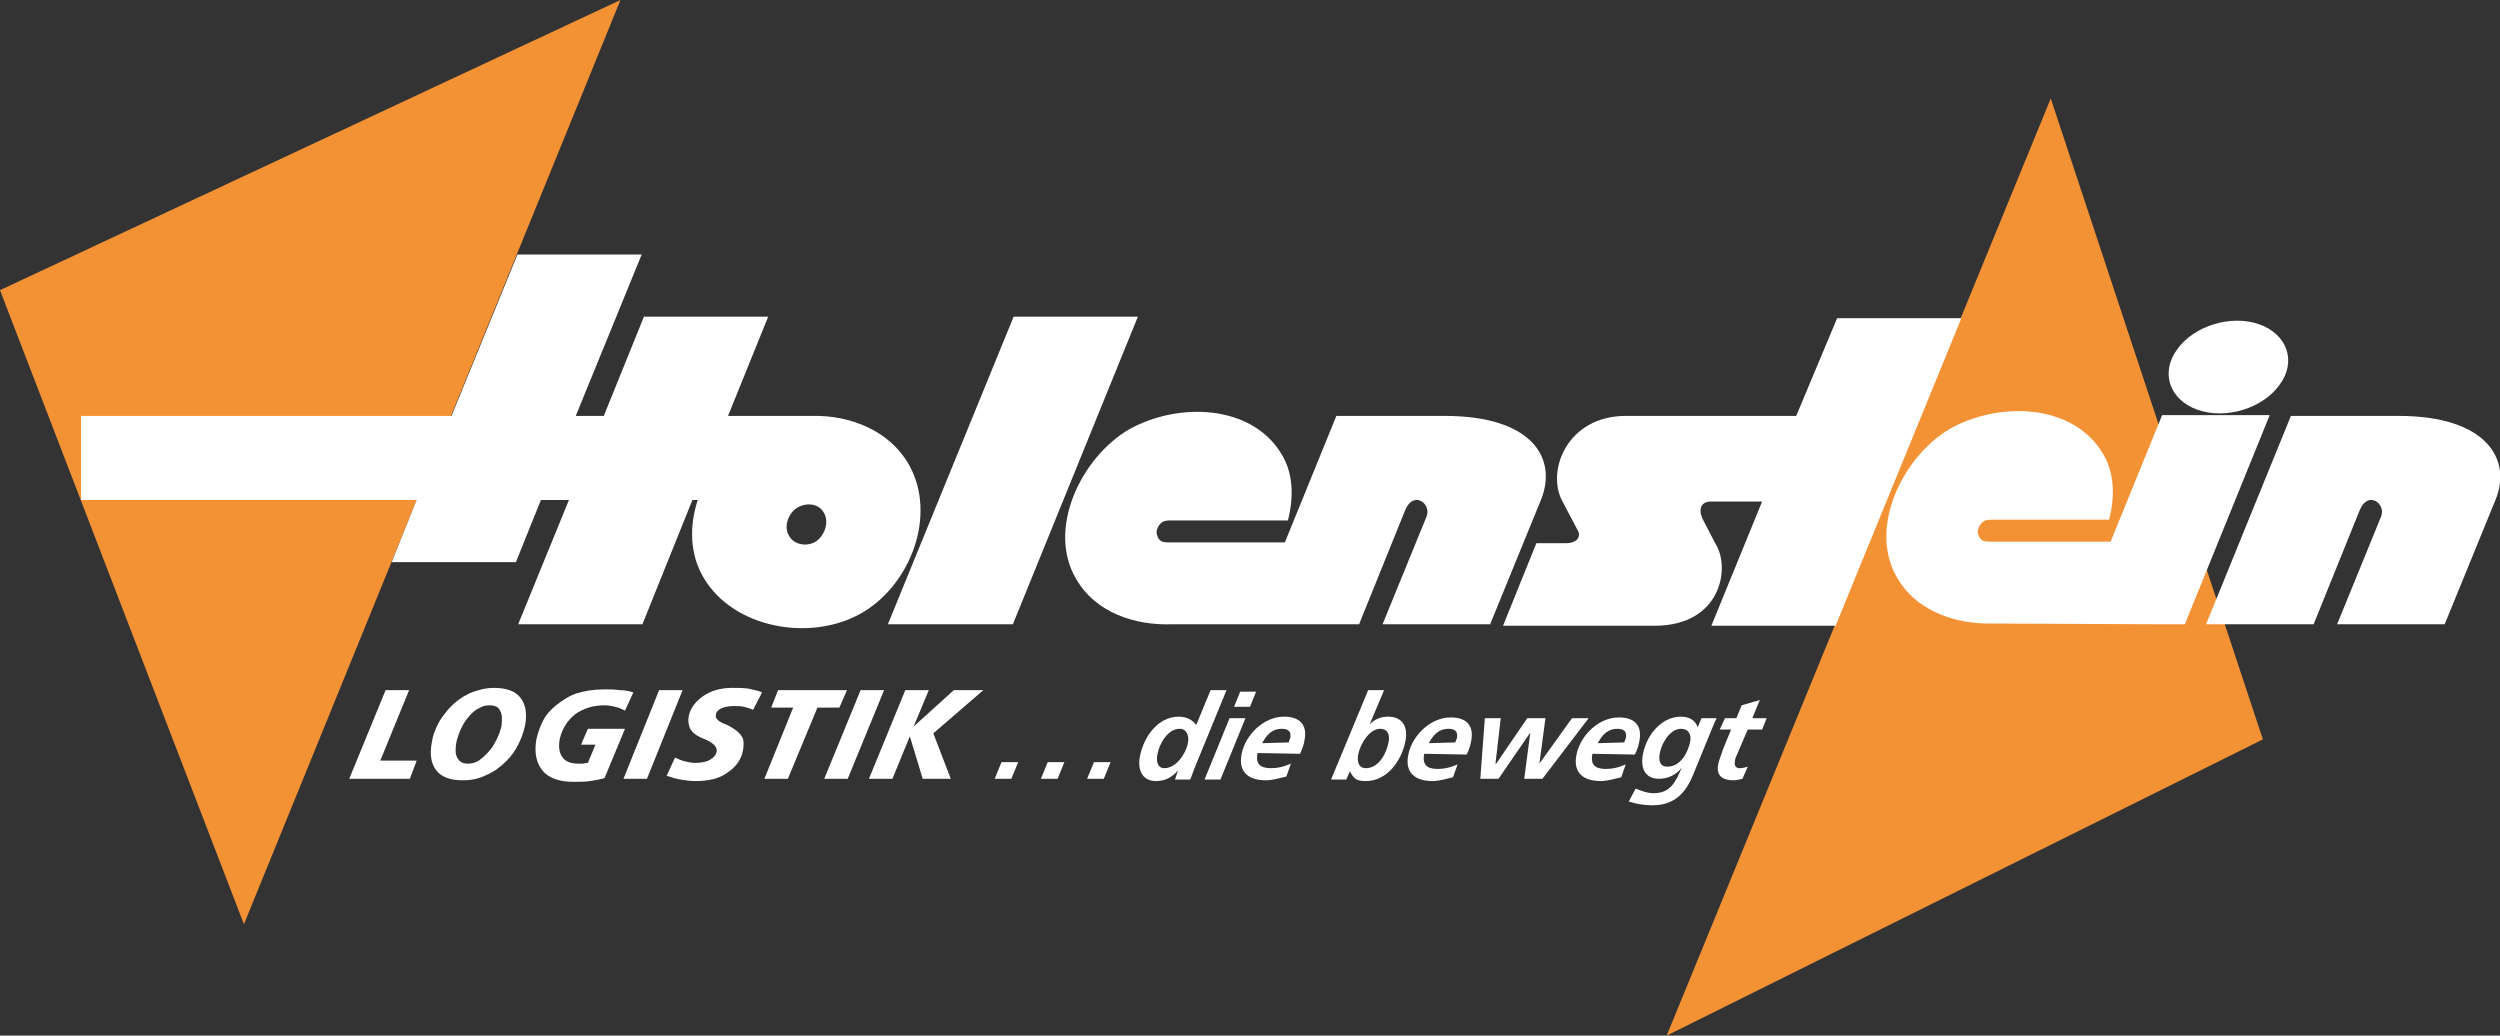 <?xml version="1.0" encoding="utf-8"?>
<!-- Generator: Adobe Illustrator 25.3.1, SVG Export Plug-In . SVG Version: 6.00 Build 0)  -->
<svg version="1.1" id="Ebene_1" xmlns="http://www.w3.org/2000/svg" xmlns:xlink="http://www.w3.org/1999/xlink" x="0px" y="0px"
	 viewBox="0 0 330 136.7" style="enable-background:new 0 0 330 136.7;" xml:space="preserve">
<rect x="0" y="0" width="330" height="136.7" fill="#333333" stroke="none"/>
<style type="text/css">
	.st0{fill:#F39235;}
	.st1{fill:#FFFFFF;}
</style>
<g>
	<polygon class="st0" points="81.9,0 32.2,122 0,38.3 	"/>
	<polygon class="st0" points="270.7,13 220,136.7 298.7,97.6 	"/>
	<polygon class="st1" points="117.2,82.4 133.7,82.4 150.2,41.8 133.8,41.8 	"/>
	<g>
		<path class="st1" d="M173.5,82.4h5.9l6.1-15.1c1.1-2.6,3.5-0.8,2.8,0.9l-5.8,14.2h14.2l6.7-16.4c2.2-5.4-1-11.1-12.7-11.1H182
			h-5.6l-6.8,16.7H169c0,0,0,0,0,0h-14.7c-0.8,0-1-0.1-1.3-0.4c-0.2-0.3-0.4-0.7-0.3-1.2c0.1-0.3,0.2-0.6,0.5-0.9
			c0.4-0.4,0.9-0.4,1.3-0.4h15.5c0.8-3.1,0.7-6.2-0.8-8.7c-3.9-6.6-13.6-7-20.2-3.3c-6.3,3.7-10.9,13.2-6.9,19.8
			c2.5,4.3,7.6,6.1,12.7,5.9l0,0L173.5,82.4L173.5,82.4z"/>
		<path class="st1" d="M237.1,54.9h-19l-3.5,0c-7.7,0-10.5,7.2-8.4,11.2l2,3.8c0.6,0.9,0,1.8-1.5,1.8h-3.9l-4.4,10.9l20,0
			c8.8,0,10.1-7.7,8-10.9l-1.5-2.9c-0.6-1-0.8-2.6,1-2.6h6.7l-6.7,16.4h16.4l16.6-40.6h-16.4L237.1,54.9z"/>
		<path class="st1" d="M284.1,82.4h4.3l11.2-27.6h-14.2l-6.8,16.7h-1.2c0,0,0,0,0,0h-14.7c-0.8,0-1-0.1-1.3-0.4
			c-0.2-0.3-0.4-0.7-0.3-1.2c0.1-0.3,0.2-0.6,0.5-0.9c0.4-0.4,0.9-0.4,1.3-0.4h15.5c0.8-3.1,0.7-6.2-0.8-8.7
			c-3.9-6.6-13.6-7-20.2-3.3c-6.3,3.7-10.9,13.2-6.9,19.8c2.3,3.9,6.9,5.8,11.6,5.9v0L284.1,82.4L284.1,82.4z"/>
		<path class="st1" d="M105.1,67.1c-1.1,0.8-1.7,2.5-0.9,3.7c0.7,1.2,2.5,1.4,3.6,0.6c1.1-0.8,1.7-2.6,0.9-3.8
			C108,66.4,106.3,66.3,105.1,67.1 M84.8,82.4H68.4L75.1,66h-3.7l-3.3,8.2H51.7L55,66l-44.3,0V54.9h48.9l8.7-21.3h16.4L76,54.9h3.7
			L85,41.8h16.4l-5.3,13.1h11.2l0,0c5-0.1,10.1,2,12.6,6.3c3.9,6.7,0.3,16.1-6.3,19.8c-6.6,3.7-16.7,2-20.7-4.7
			c-1.9-3.2-1.9-6.9-0.8-10.3h-0.7L84.8,82.4z"/>
		<path class="st1" d="M316.6,54.9H308h-5.6l-11.2,27.5h14.2l6.1-15.1c1.1-2.6,3.5-0.8,2.8,0.9l-5.8,14.2h14.2l6.7-16.4
			C331.6,60.7,328.3,54.9,316.6,54.9"/>
		<path class="st1" d="M298.2,42.8c3.7,1.3,5,4.9,2.7,8c-2.2,3.1-7.1,4.6-10.8,3.3c-3.7-1.3-5-4.9-2.7-8
			C289.6,43,294.5,41.5,298.2,42.8"/>
	</g>
	<polygon class="st1" points="50.9,91.1 54,91.1 50.2,100.4 55,100.4 54.1,102.8 46.1,102.8 	"/>
	<g>
		<path class="st1" d="M62,91.5c-1,0.5-1.9,1.1-2.8,2.1c-0.5,0.6-1,1.2-1.4,2c-0.4,0.8-0.7,1.6-0.8,2.4c-0.3,1.6-0.1,2.8,0.6,3.7
			c0.7,0.9,1.9,1.3,3.5,1.3c1.1,0,2.1-0.2,3.1-0.7c1-0.4,1.9-1.1,2.7-1.9c0.6-0.6,1.1-1.3,1.5-2.1c0.4-0.8,0.7-1.6,0.9-2.5
			c0.3-1.6,0.1-2.8-0.6-3.7c-0.7-0.9-1.9-1.3-3.5-1.3C64.1,90.8,63,91.1,62,91.5 M65.6,97.5c-0.3,0.6-0.6,1.2-1,1.6
			c-0.5,0.6-1,1-1.4,1.3c-0.5,0.3-0.9,0.4-1.4,0.4c-0.7,0-1.1-0.2-1.4-0.7c-0.3-0.5-0.3-1.1-0.2-1.9c0.1-0.6,0.3-1.2,0.6-1.9
			c0.3-0.6,0.6-1.2,1-1.6c0.4-0.5,0.9-1,1.4-1.2c0.5-0.3,0.9-0.4,1.4-0.4c0.7,0,1.2,0.2,1.4,0.7c0.3,0.5,0.3,1.1,0.2,2
			C66.1,96.3,65.9,96.9,65.6,97.5"/>
		<path class="st1" d="M83.6,91.4l-1.1,2.4c-0.4-0.2-0.8-0.4-1.3-0.5c-0.4-0.1-0.9-0.2-1.4-0.2c-1.5,0-2.8,0.4-3.9,1.2
			c-1,0.8-1.7,1.9-2,3.2c-0.2,1-0.1,1.8,0.3,2.4c0.4,0.6,1.1,0.9,2.1,0.9c0.2,0,0.4,0,0.6,0c0.2,0,0.4-0.1,0.7-0.1l1-2.4h-1.9
			l0.9-2.1h4.9l-2.7,6.5c-0.6,0.2-1.3,0.3-1.9,0.4c-0.7,0.1-1.4,0.1-2.2,0.1c-1.9,0-3.3-0.5-4.1-1.5c-0.8-1-1.1-2.3-0.8-4.1
			c0.2-0.9,0.5-1.7,0.9-2.5c0.4-0.8,1-1.4,1.7-2c0.9-0.7,1.8-1.3,2.8-1.6c1-0.3,2.2-0.5,3.6-0.5c0.7,0,1.4,0,2,0.1
			C82.4,91.1,83,91.2,83.6,91.4"/>
	</g>
	<polygon class="st1" points="87,91.1 90.1,91.1 85.4,102.8 82.3,102.8 	"/>
	<g>
		<path class="st1" d="M100.6,91.4l-1.2,2.3c-0.4-0.2-0.8-0.3-1.2-0.4c-0.4-0.1-0.9-0.1-1.3-0.1c-0.7,0-1.2,0.1-1.7,0.3
			c-0.4,0.2-0.7,0.5-0.7,0.9c-0.1,0.4,0.3,0.8,1,1.1c0.3,0.1,0.5,0.2,0.7,0.3c0.9,0.5,1.4,0.9,1.7,1.4c0.3,0.4,0.3,1,0.2,1.7
			c-0.2,1.3-0.9,2.3-2.1,3.1c-1.1,0.8-2.5,1.1-4.2,1.1c-0.7,0-1.4-0.1-2-0.2c-0.6-0.1-1.2-0.3-1.8-0.5l1.1-2.4
			c0.4,0.2,0.9,0.4,1.3,0.5c0.4,0.1,0.9,0.2,1.3,0.2c0.8,0,1.5-0.1,2-0.4c0.5-0.3,0.8-0.6,0.9-1.1c0.1-0.6-0.4-1.1-1.5-1.6
			c-0.3-0.1-0.5-0.2-0.7-0.3c-0.6-0.3-1-0.6-1.3-1.1c-0.2-0.5-0.3-1-0.2-1.6c0.2-1.1,0.9-2,1.9-2.7c1-0.7,2.3-1.1,3.8-1.1
			c0.8,0,1.5,0,2.2,0.1C99.7,91.1,100.2,91.2,100.6,91.4"/>
	</g>
	<polygon class="st1" points="102.7,91.1 111.8,91.1 110.8,93.4 107.9,93.4 104,102.8 100.9,102.8 104.7,93.4 101.8,93.4 	"/>
	<polygon class="st1" points="113.6,91.1 116.7,91.1 111.9,102.8 108.8,102.8 	"/>
	<polygon class="st1" points="119.5,91.1 122.6,91.1 120.6,95.9 125.9,91.1 129.8,91.1 123.2,96.8 125.5,102.8 121.8,102.8 
		120.1,97.2 117.8,102.8 114.7,102.8 	"/>
	<polygon class="st1" points="132.2,100.6 134.4,100.6 133.5,102.8 131.3,102.8 	"/>
	<polygon class="st1" points="138.3,100.6 140.5,100.6 139.6,102.8 137.4,102.8 	"/>
	<polygon class="st1" points="144.4,100.6 146.6,100.6 145.7,102.8 143.5,102.8 	"/>
	<g>
		<path class="st1" d="M152.8,99.5c-0.2,0.8-0.1,1.9,0.9,1.9c1.5,0,2.8-1.8,3.1-3.3c0.2-0.9-0.1-1.9-1.1-1.9
			C154.1,96.2,153,98.3,152.8,99.5 M161.9,91.1l-4.1,10c-0.3,0.7-0.5,1.4-0.7,1.8l-2,0l0.4-1.2h0c-0.8,0.9-1.7,1.4-2.9,1.4
			c-1.9,0-2.5-1.6-2.1-3.4c0.5-2.4,2.3-5.1,5.1-5.1c1,0,1.8,0.4,2.3,1.1l1.9-4.6L161.9,91.1z"/>
	</g>
	<path class="st1" d="M163.7,91.3h2.1l-0.8,2h-2.1L163.7,91.3z M162.3,94.8l2.1,0l-3.3,8.1l-2.1,0L162.3,94.8z"/>
	<g>
		<path class="st1" d="M170.1,98c0.1-0.2,0.1-0.4,0.2-0.5c0.2-0.9-0.2-1.3-1.1-1.3c-1.3,0-2,0.8-2.6,1.9L170.1,98z M166,99.4
			c-0.3,1.5,0.4,2,1.8,2c0.9,0,1.7-0.2,2.6-0.6l-0.6,1.7c-0.9,0.2-1.8,0.5-2.7,0.5c-2.3,0-3.7-1.1-3.2-3.5c0.5-2.5,2.9-4.9,5.6-4.9
			c2,0,3.1,1,2.7,3.1c-0.1,0.6-0.3,1.2-0.6,1.8L166,99.4z"/>
		<path class="st1" d="M183.3,97.9c0.2-1-0.2-1.7-1.1-1.7c-1.4,0-2.6,1.9-2.9,3.3c-0.2,1,0,1.9,1,1.9
			C182.1,101.4,183.1,99.2,183.3,97.9 M180.6,91.1l2.1,0l-1.9,4.5l0,0l0,0h0l0,0c0.6-0.6,1.4-1,2.4-1c2,0,2.7,1.4,2.3,3.3
			c-0.5,2.5-2.4,5.2-5.2,5.2c-1.1,0-1.6-0.2-2.1-1.3h0l-0.5,1.1l-2,0L180.6,91.1z"/>
		<path class="st1" d="M192.1,98c0.1-0.2,0.1-0.4,0.2-0.5c0.2-0.9-0.2-1.3-1.1-1.3c-1.3,0-2,0.8-2.6,1.9L192.1,98z M188,99.5
			c-0.3,1.5,0.4,2,1.8,2c0.9,0,1.7-0.2,2.6-0.6l-0.6,1.7c-0.9,0.2-1.8,0.5-2.7,0.5c-2.3,0-3.7-1.1-3.2-3.5c0.5-2.5,2.9-4.9,5.6-4.9
			c2,0,3.1,1,2.7,3.1c-0.1,0.6-0.3,1.2-0.6,1.8L188,99.5z"/>
	</g>
	<polygon class="st1" points="196,94.8 198.1,94.8 197.4,100.8 197.5,100.8 201.6,94.8 204,94.8 203.2,100.8 203.2,100.8 
		207.5,94.8 209.7,94.8 203.6,102.8 201.2,102.8 202,96.7 202,96.7 197.8,102.8 195.4,102.8 	"/>
	<g>
		<path class="st1" d="M214.4,98c0.1-0.2,0.1-0.4,0.2-0.5c0.2-0.9-0.2-1.3-1.1-1.3c-1.3,0-2,0.8-2.6,1.9L214.4,98z M210.2,99.5
			c-0.3,1.5,0.4,2,1.8,2c0.9,0,1.7-0.2,2.6-0.6l-0.6,1.7c-0.9,0.2-1.8,0.5-2.7,0.5c-2.3,0-3.7-1.1-3.2-3.5c0.5-2.5,2.9-4.9,5.6-4.9
			c2,0,3.1,1,2.7,3.1c-0.1,0.6-0.3,1.2-0.6,1.8L210.2,99.5z"/>
		<path class="st1" d="M221.9,96.2c-1.5,0-2.6,2-2.8,3.2c-0.2,1,0,1.8,1,1.8c1.7,0,2.7-1.8,3-3.3C223.3,97,222.9,96.2,221.9,96.2
			 M215.9,104.1c0.8,0.3,1.5,0.6,2.4,0.6c2.2,0,2.9-1.5,3.7-3.4h0c-0.7,1-1.9,1.5-3,1.5c-2,0-2.5-1.6-2.1-3.4c0.5-2.4,2.4-4.8,5-4.8
			c1.1,0,1.9,0.5,2.2,1.4l0.5-1.2h2c-0.1,0.2-0.3,0.6-0.5,1.1l-2.5,6.1c-1,2.6-2.5,4.3-5.5,4.3c-1.1,0-2.2-0.2-3.1-0.5L215.9,104.1z
			"/>
		<path class="st1" d="M227.7,94.8l1.5,0l0.7-1.7l2.4-0.7l-1,2.4h1.9l-0.6,1.5l-1.9,0l-1.5,3.5c-0.1,0.2-0.2,0.5-0.2,0.8
			c-0.1,0.5,0.2,0.8,0.6,0.8c0.4,0,0.8-0.1,1.1-0.2l-0.7,1.6c-0.4,0.1-0.8,0.2-1.2,0.2c-1.4,0-2.3-0.6-2-2.1
			c0.1-0.6,0.4-1.2,0.6-1.9l1.1-2.7l-1.5,0L227.7,94.8z"/>
	</g>
</g>
</svg>
